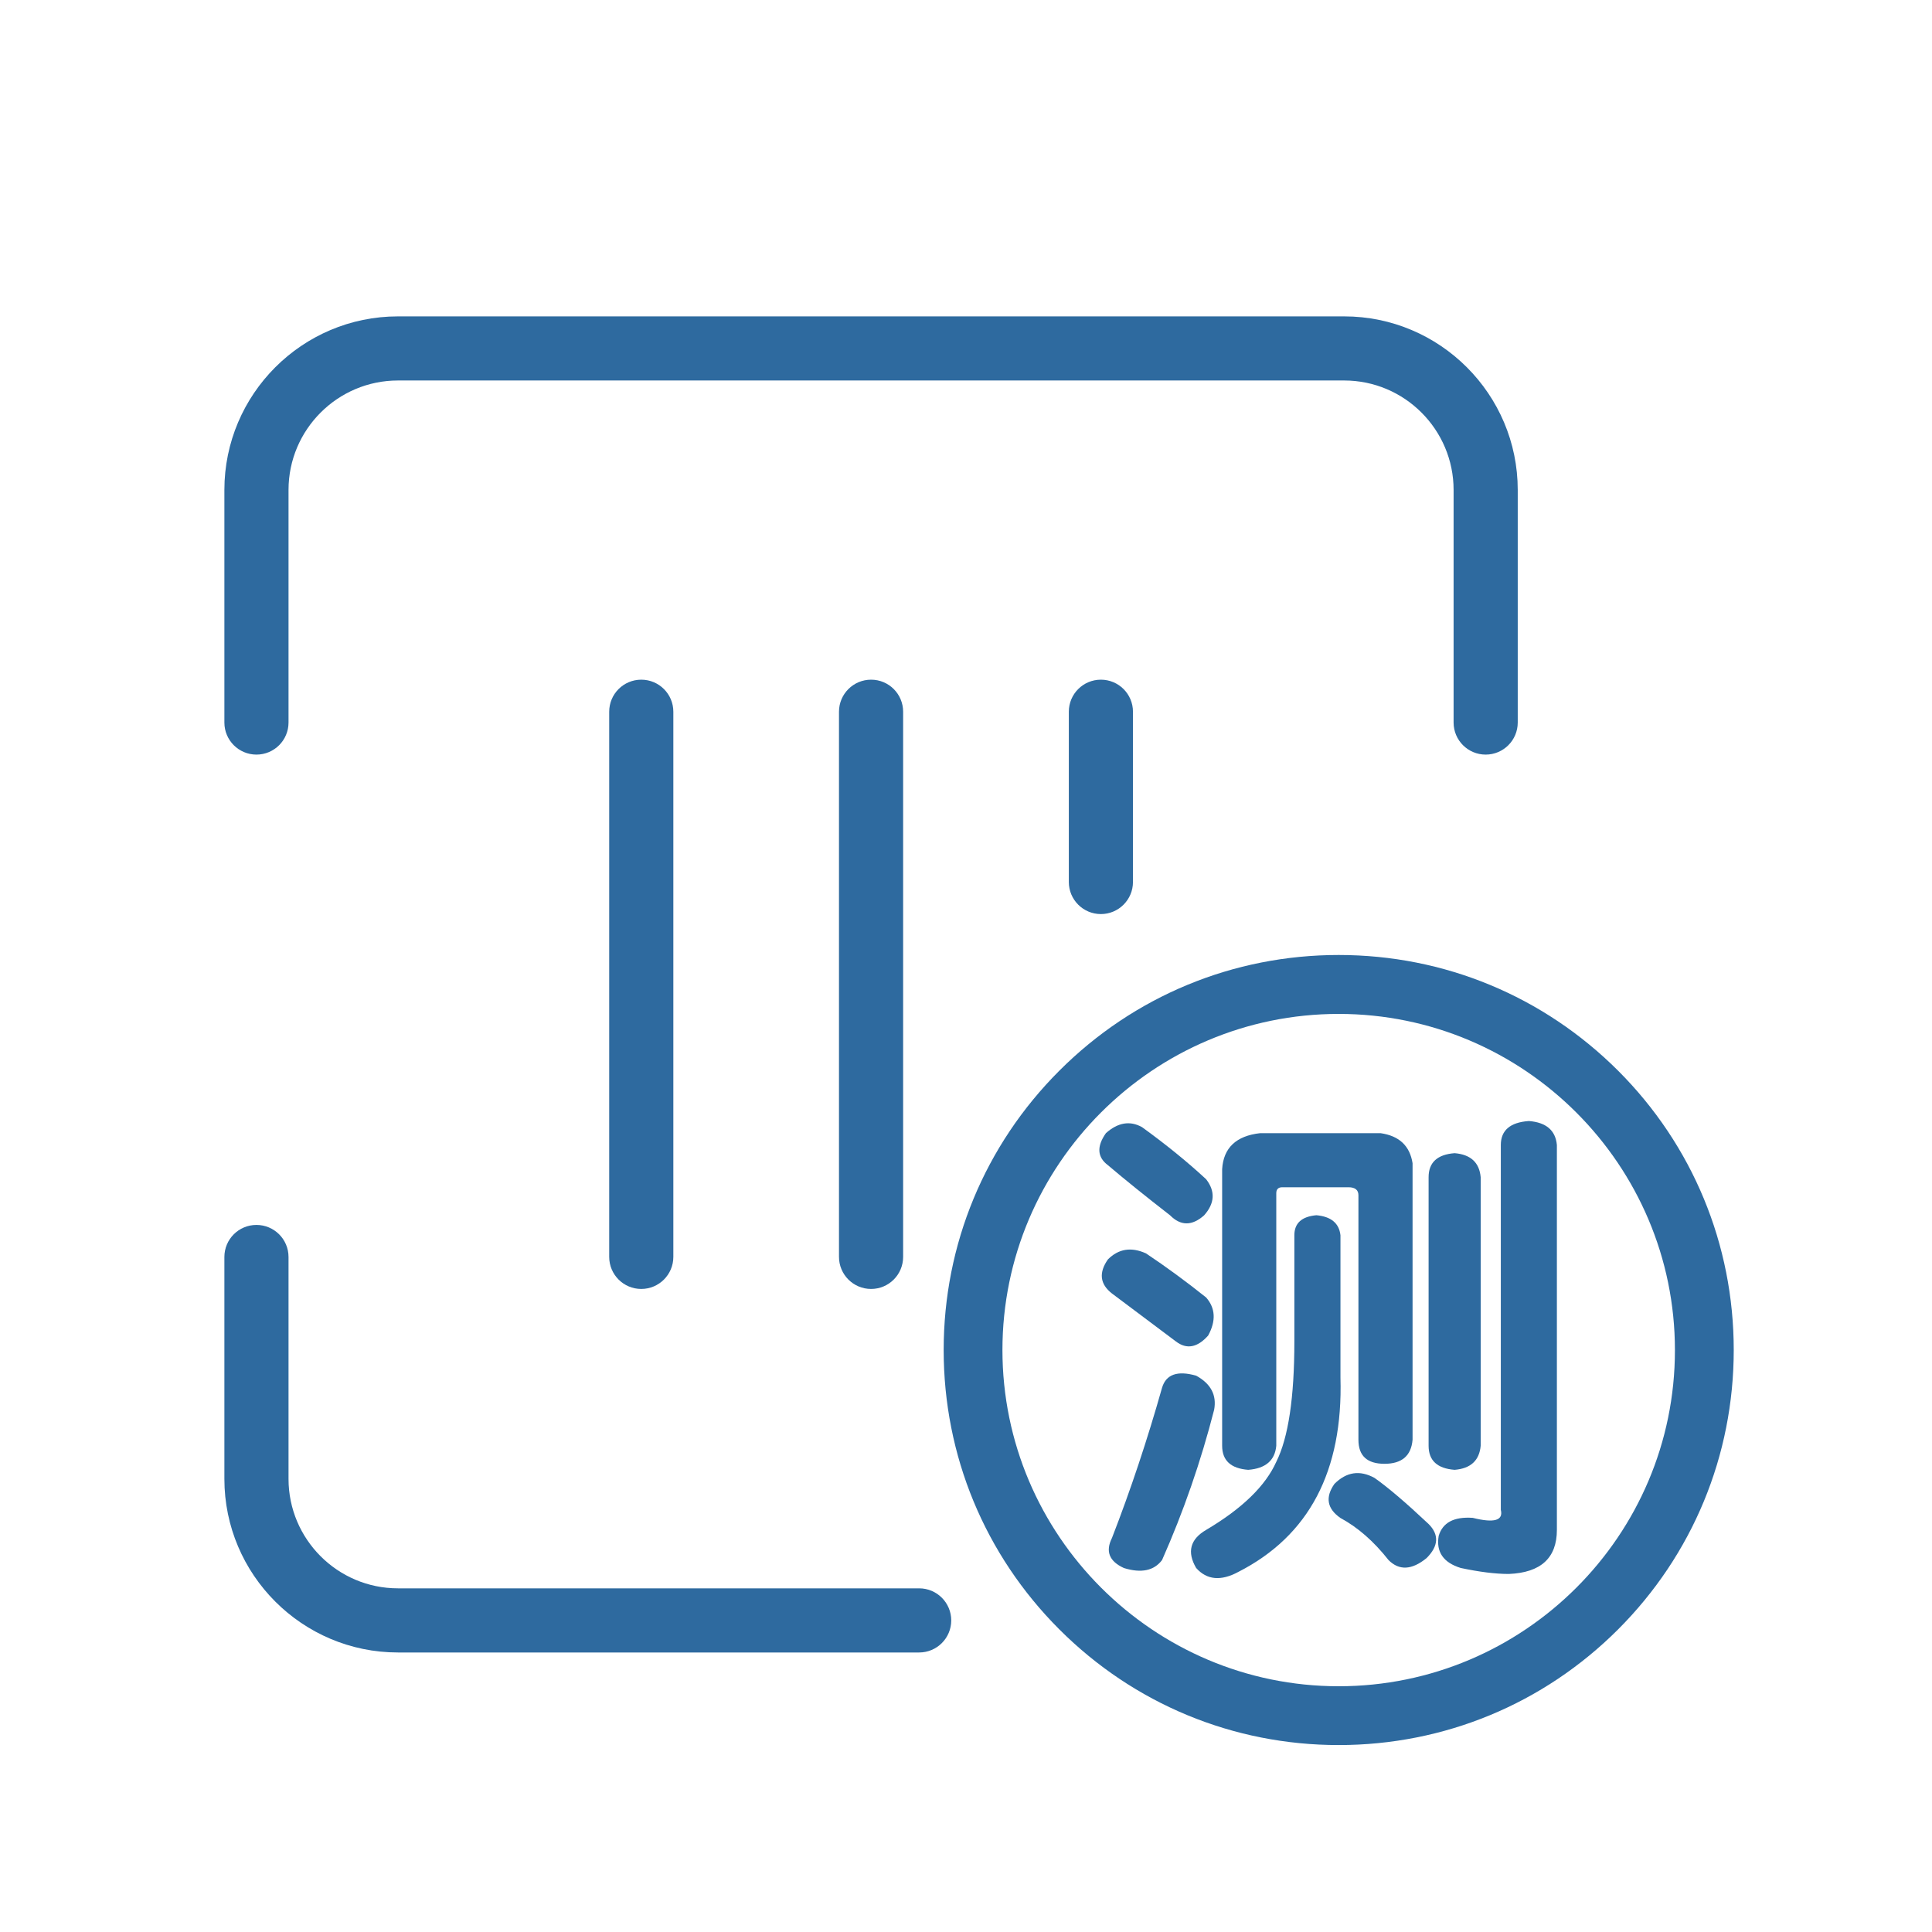 <svg width="50" height="50" viewBox="0 0 50 50" fill="none" xmlns="http://www.w3.org/2000/svg">
<g id="Frame">
<path id="Vector" d="M41.876 27.709C39.942 25.779 37.376 24.715 34.645 24.715C31.915 24.715 29.345 25.779 27.416 27.709C25.486 29.638 24.422 32.208 24.422 34.938C24.422 37.669 25.486 40.239 27.416 42.169C29.345 44.098 31.915 45.162 34.645 45.162C37.376 45.162 39.946 44.098 41.876 42.169C43.805 40.239 44.869 37.669 44.869 34.938C44.869 32.208 43.805 29.638 41.876 27.709ZM34.645 43.64C29.849 43.64 25.943 39.735 25.943 34.938C25.943 30.141 29.848 26.24 34.645 26.24C39.443 26.24 43.347 30.145 43.347 34.942C43.348 39.739 39.443 43.64 34.645 43.64Z" fill="#2E6A9F"/>
<path id="Vector_2" d="M28.673 30.155C29.121 30.536 29.658 30.968 30.281 31.452C30.557 31.73 30.851 31.73 31.163 31.452C31.439 31.141 31.456 30.83 31.214 30.518C30.729 30.069 30.177 29.62 29.555 29.17C29.244 28.997 28.932 29.049 28.621 29.326C28.378 29.671 28.396 29.948 28.673 30.155ZM32.304 38.039C32.752 38.005 32.995 37.797 33.03 37.416V30.881C33.03 30.778 33.082 30.726 33.186 30.726H34.897C35.069 30.726 35.156 30.795 35.156 30.933V37.261C35.156 37.676 35.38 37.883 35.831 37.883C36.279 37.883 36.522 37.676 36.557 37.261V30.104C36.486 29.654 36.211 29.395 35.727 29.326H32.614C31.992 29.395 31.662 29.706 31.629 30.259V37.417C31.63 37.798 31.854 38.005 32.304 38.039ZM30.437 34.72C30.712 34.927 30.989 34.876 31.267 34.564C31.474 34.184 31.456 33.855 31.215 33.579C30.696 33.164 30.177 32.784 29.659 32.438C29.277 32.265 28.949 32.317 28.673 32.593C28.431 32.939 28.466 33.233 28.777 33.475C29.329 33.89 29.883 34.305 30.437 34.72ZM37.646 38.039C38.061 38.005 38.286 37.797 38.32 37.416V30.466C38.286 30.086 38.061 29.879 37.646 29.844C37.196 29.878 36.972 30.086 36.972 30.466V37.416C36.972 37.798 37.196 38.005 37.646 38.039Z" fill="#2E6A9F"/>
<path id="Vector_3" d="M34.691 35.651V31.968C34.656 31.657 34.448 31.484 34.068 31.45C33.687 31.484 33.498 31.657 33.498 31.968V34.717C33.498 36.169 33.342 37.207 33.031 37.83C32.753 38.452 32.149 39.041 31.216 39.593C30.801 39.835 30.714 40.164 30.956 40.579C31.232 40.89 31.596 40.924 32.046 40.682C33.878 39.748 34.76 38.072 34.691 35.651ZM39.567 29.012C39.081 29.046 38.841 29.254 38.841 29.634V39.074C38.91 39.352 38.667 39.42 38.115 39.282C37.629 39.248 37.337 39.403 37.233 39.748C37.162 40.164 37.354 40.44 37.803 40.579C38.287 40.682 38.702 40.734 39.048 40.734C39.878 40.7 40.292 40.319 40.292 39.593V29.634C40.258 29.254 40.015 29.047 39.567 29.012Z" fill="#2E6A9F"/>
<path id="Vector_4" d="M35.572 38.248C35.191 38.04 34.846 38.092 34.535 38.403C34.292 38.749 34.344 39.044 34.69 39.285C35.139 39.527 35.554 39.89 35.935 40.374C36.211 40.651 36.539 40.634 36.92 40.323C37.231 40.012 37.248 39.717 36.972 39.441C36.384 38.888 35.917 38.49 35.572 38.248ZM30.956 35.602C30.471 35.465 30.178 35.568 30.074 35.914C29.693 37.262 29.261 38.559 28.777 39.804C28.604 40.149 28.707 40.408 29.088 40.581C29.537 40.719 29.866 40.65 30.074 40.374C30.626 39.129 31.076 37.833 31.422 36.484C31.492 36.104 31.336 35.81 30.956 35.602ZM23.788 41.106H10.299C8.737 41.106 7.467 39.835 7.467 38.274V32.531C7.467 32.072 7.095 31.701 6.637 31.701C6.178 31.701 5.807 32.072 5.807 32.531V38.274C5.807 40.751 7.822 42.766 10.299 42.766H23.788C24.246 42.766 24.618 42.395 24.618 41.936C24.618 41.478 24.246 41.106 23.788 41.106ZM6.637 19.529C7.095 19.529 7.467 19.158 7.467 18.699V12.68C7.467 11.118 8.738 9.847 10.299 9.847H34.787C36.349 9.847 37.619 11.118 37.619 12.68V18.699C37.619 19.158 37.991 19.529 38.449 19.529C38.907 19.529 39.279 19.158 39.279 18.699V12.68C39.279 10.203 37.264 8.188 34.787 8.188H10.299C7.822 8.188 5.807 10.203 5.807 12.68V18.699C5.807 19.158 6.179 19.529 6.637 19.529Z" fill="#2E6A9F"/>
<path id="Vector_5" d="M15.766 18.42V32.528C15.766 32.986 16.137 33.358 16.596 33.358C17.054 33.358 17.426 32.986 17.426 32.528V18.42C17.426 17.961 17.054 17.59 16.596 17.59C16.137 17.59 15.766 17.961 15.766 18.42ZM21.713 18.42V32.528C21.713 32.986 22.085 33.358 22.544 33.358C23.002 33.358 23.373 32.986 23.373 32.528V18.42C23.373 17.961 23.002 17.59 22.544 17.59C22.085 17.59 21.713 17.961 21.713 18.42ZM27.661 18.42V22.826C27.661 23.284 28.032 23.656 28.491 23.656C28.949 23.656 29.321 23.284 29.321 22.826V18.42C29.321 17.961 28.949 17.59 28.491 17.59C28.032 17.59 27.661 17.961 27.661 18.42Z" fill="#2E6A9F"/>
</g>
</svg>
